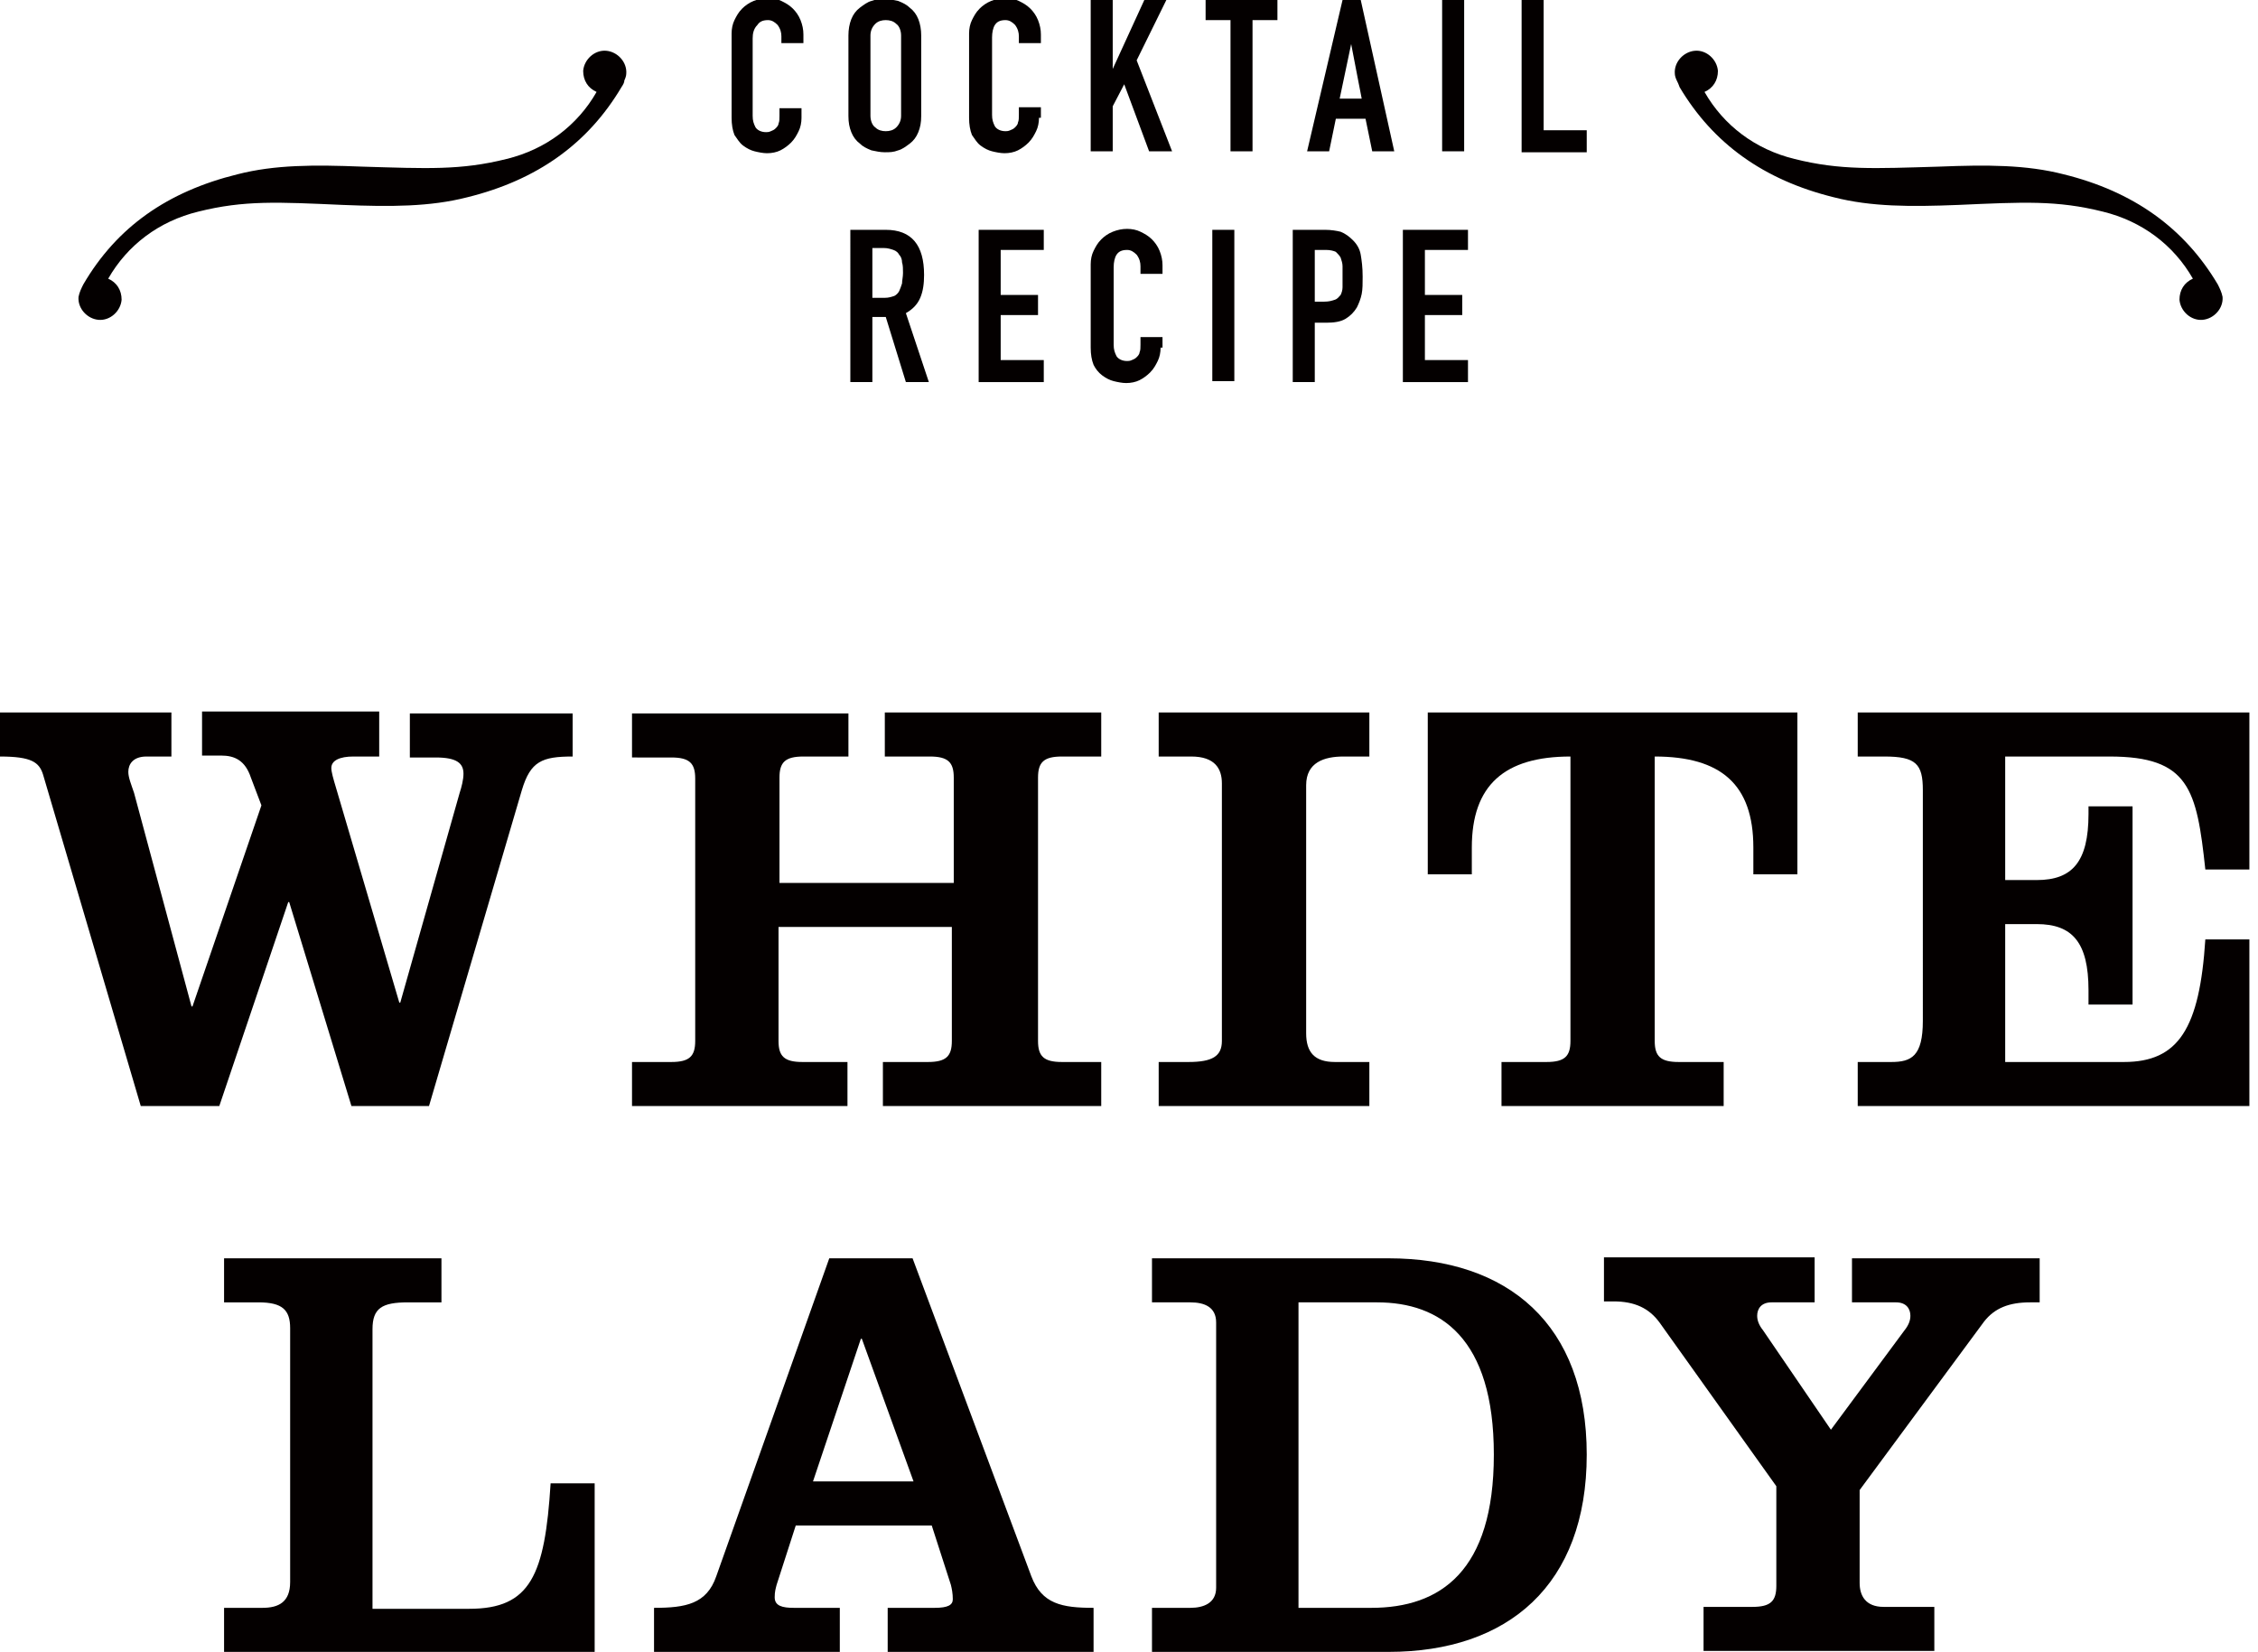 <?xml version="1.0" encoding="utf-8"?>
<!-- Generator: Adobe Illustrator 21.0.0, SVG Export Plug-In . SVG Version: 6.00 Build 0)  -->
<svg version="1.1" id="レイヤー_1" xmlns="http://www.w3.org/2000/svg" xmlns:xlink="http://www.w3.org/1999/xlink" x="0px"
	 y="0px" viewBox="0 0 235.8 172.5" style="enable-background:new 0 0 235.8 172.5;" xml:space="preserve">
<style type="text/css">
	.st0{fill:#040000;}
</style>
<g>
	<g>
		<path class="st0" d="M59.8,79c-3.2,0-4.4,0.5-5.3,3.5l-9.7,33h-8.1l-6.5-21.3h-0.1l-7.2,21.3h-8.2L4.5,80.9C4.1,79.6,3.3,79,0,79
			v-4.6h17.9V79h-2.6c-1.4,0-1.9,0.8-1.9,1.6c0,0.6,0.3,1.3,0.6,2.2l6,22.3h0.1l7.2-21l-1.1-2.9c-0.6-1.8-1.7-2.3-3.1-2.3h-2v-4.6
			h18.5V79h-2.7c-1.4,0-2.3,0.4-2.3,1.2c0,0.4,0.2,1.1,0.5,2.1l6.6,22.4h0.1L48,82.8c0.2-0.6,0.4-1.4,0.4-2c0-1.1-0.7-1.7-2.9-1.7
			h-2.7v-4.6h17V79z"/>
		<path class="st0" d="M66,115.5v-4.6h4.1c1.9,0,2.5-0.6,2.5-2.2V81.3c0-1.6-0.6-2.2-2.5-2.2H66v-4.6h22.6V79h-4.7
			c-1.9,0-2.5,0.6-2.5,2.2v11h18.2v-11c0-1.6-0.6-2.2-2.5-2.2h-4.7v-4.6h22.6V79h-4.1c-1.9,0-2.5,0.6-2.5,2.2v27.5
			c0,1.6,0.6,2.2,2.5,2.2h4.1v4.6H92.2v-4.6h4.7c1.9,0,2.5-0.6,2.5-2.2V96.8H81.3v11.9c0,1.6,0.6,2.2,2.5,2.2h4.7v4.6H66z"/>
		<path class="st0" d="M121,115.5v-4.6h3.1c2.5,0,3.5-0.6,3.5-2.2V81.8c0-1.5-0.7-2.8-3.2-2.8H121v-4.6H143V79h-2.7
			c-2,0-3.9,0.6-3.9,3v25.9c0,2,0.9,3,3,3h3.6v4.6H121z"/>
		<path class="st0" d="M187.7,74.4v16.9h-4.6v-2.8c0-6.6-3.4-9.5-10.3-9.5v29.7c0,1.6,0.6,2.2,2.5,2.2h4.7v4.6h-23.2v-4.6h4.7
			c1.9,0,2.5-0.6,2.5-2.2V79c-6.9,0-10.3,3-10.3,9.5v2.8h-4.6V74.4H187.7z"/>
		<path class="st0" d="M194,115.5v-4.6h3.5c2.1,0,3.3-0.6,3.3-4.3V82.5c0-2.7-0.7-3.5-4-3.5H194v-4.6h40.9v16.4h-4.6
			c-0.9-8.4-1.7-11.8-10-11.8h-10.9v12.9h3.3c3.7,0,5.4-1.9,5.4-6.9v-0.8h4.6v20.7h-4.6v-1.5c0-5-1.7-6.9-5.4-6.9h-3.3v14.4h12.4
			c5.7,0,7.9-3.5,8.5-12.8h4.6v17.4H194z"/>
		<path class="st0" d="M23.4,172.5v-4.6h4c1.7,0,2.9-0.6,2.9-2.7v-26.5c0-1.9-0.8-2.7-3.3-2.7h-3.6v-4.6h22.7v4.6h-3.5
			c-2.7,0-3.7,0.6-3.7,2.8V168H49c6.4,0,7.9-3.5,8.5-13.1h4.6v17.7H23.4z"/>
		<path class="st0" d="M68.3,172.5v-4.6c3.3,0,5.5-0.4,6.5-3.3l11.8-33.2h8.7l12.4,33.2c1.1,2.9,3.2,3.3,6.5,3.3v4.6H92.7v-4.6h4.9
			c1.4,0,1.9-0.3,1.9-0.9c0-0.6-0.1-1.1-0.2-1.5l-2-6.2H83.1l-2,6.2c-0.1,0.4-0.2,0.7-0.2,1.3c0,0.9,0.8,1.1,2,1.1h4.8v4.6H68.3z
			 M95.4,154.7L90,139.8h-0.1l-5,14.9H95.4z"/>
		<path class="st0" d="M120.3,167.9h4c1.4,0,2.7-0.5,2.7-2.1v-27.7c0-1.6-1.2-2.1-2.7-2.1h-4v-4.6H145c12.5,0,20.7,6.9,20.7,20.5
			c0,13.6-8.2,20.6-20.7,20.6h-24.7V167.9z M135.6,167.9h7.6c7.2,0,12.8-3.8,12.8-16c0-12.2-5.6-15.9-12.2-15.9h-8.2V167.9z"/>
		<path class="st0" d="M189.5,131.4v4.6h-4.5c-1.1,0-1.5,0.7-1.5,1.4c0,0.5,0.2,1,0.6,1.5l7.1,10.4l7.7-10.4c0.4-0.5,0.6-1,0.6-1.5
			c0-0.7-0.4-1.4-1.5-1.4h-4.6v-4.6H213v4.6H212c-2.2,0-3.7,0.6-4.8,2l-13,17.6v9.7c0,1.3,0.6,2.5,2.5,2.5h5.3v4.6h-24.1v-4.6h5.1
			c1.9,0,2.5-0.6,2.5-2.2v-10.4l-12.2-17.1c-1.1-1.5-2.6-2.2-4.8-2.2h-1v-4.6H189.5z"/>
	</g>
</g>
<g>
	<path class="st0" d="M65.2,8.4c0.1-0.2,0.2-0.5,0.2-0.7c0.1-1.2-0.9-2.3-2.1-2.4c-1.2-0.1-2.3,0.9-2.4,2.1c0,1,0.5,1.8,1.4,2.2
		c-2,3.5-5.3,6-9.4,7c-4.8,1.2-8.3,1-15.1,0.8c-5-0.2-9.1-0.2-13,0.8C17.5,20,12.2,23.7,8.7,29.7c-0.2,0.4-0.4,0.8-0.5,1.3
		c-0.1,1.2,0.9,2.3,2.1,2.4c1.2,0.1,2.3-0.9,2.4-2.1c0-1-0.5-1.8-1.4-2.2c2-3.5,5.3-6,9.4-7c4.8-1.2,8.3-1,15.1-0.7
		c5,0.2,9.1,0.2,13-0.8c7.3-1.8,12.6-5.6,16.1-11.5C65.1,8.8,65.2,8.6,65.2,8.4z"/>
	<path class="st0" d="M175.1,8.4c-0.1-0.2-0.2-0.5-0.2-0.7c-0.1-1.2,0.9-2.3,2.1-2.4c1.2-0.1,2.3,0.9,2.4,2.1c0,1-0.5,1.8-1.4,2.2
		c2,3.5,5.3,6,9.4,7c4.8,1.2,8.3,1,15.1,0.8c5-0.2,9.1-0.2,13,0.8c7.3,1.8,12.6,5.6,16.1,11.5c0.2,0.4,0.4,0.8,0.5,1.3
		c0.1,1.2-0.9,2.3-2.1,2.4c-1.2,0.1-2.3-0.9-2.4-2.1c0-1,0.5-1.8,1.4-2.2c-2-3.5-5.3-6-9.4-7c-4.8-1.2-8.3-1-15.1-0.7
		c-5,0.2-9.1,0.2-13-0.8c-7.3-1.8-12.6-5.6-16.1-11.5C175.3,8.8,175.2,8.6,175.1,8.4z"/>
	<g>
		<g>
			<path class="st0" d="M83.7,12.3c0,0.5-0.1,1-0.3,1.4c-0.2,0.4-0.4,0.8-0.8,1.2c-0.3,0.3-0.7,0.6-1.1,0.8S80.6,16,80.1,16
				c-0.4,0-0.9-0.1-1.3-0.2c-0.4-0.1-0.8-0.3-1.2-0.6c-0.4-0.3-0.6-0.7-0.9-1.1c-0.2-0.5-0.3-1.1-0.3-1.8V3.5c0-0.5,0.1-1,0.3-1.4
				c0.2-0.4,0.4-0.8,0.8-1.2c0.3-0.3,0.7-0.6,1.2-0.8c0.5-0.2,1-0.3,1.5-0.3c0.5,0,1,0.1,1.4,0.3c0.4,0.2,0.8,0.4,1.2,0.8
				c0.3,0.3,0.6,0.7,0.8,1.2c0.2,0.5,0.3,1,0.3,1.5v0.9h-2.3V3.8c0-0.4-0.1-0.8-0.4-1.2c-0.3-0.3-0.6-0.5-1-0.5
				c-0.6,0-0.9,0.2-1.1,0.5C78.7,3,78.6,3.5,78.6,4v8.1c0,0.5,0.1,0.8,0.3,1.2c0.2,0.3,0.6,0.5,1.1,0.5c0.1,0,0.3,0,0.5-0.1
				c0.2-0.1,0.3-0.1,0.5-0.3c0.1-0.1,0.3-0.3,0.3-0.5c0.1-0.2,0.1-0.5,0.1-0.8v-0.8h2.3V12.3z"/>
			<path class="st0" d="M88.6,3.7c0-0.6,0.1-1.2,0.3-1.7c0.2-0.5,0.5-0.9,0.9-1.2c0.4-0.3,0.8-0.6,1.2-0.7c0.5-0.2,0.9-0.2,1.4-0.2
				c0.5,0,0.9,0.1,1.4,0.2c0.5,0.2,0.9,0.4,1.2,0.7c0.4,0.3,0.7,0.7,0.9,1.2c0.2,0.5,0.3,1.1,0.3,1.7v8.4c0,0.7-0.1,1.2-0.3,1.7
				c-0.2,0.5-0.5,0.9-0.9,1.2c-0.4,0.3-0.8,0.6-1.2,0.7c-0.5,0.2-0.9,0.2-1.4,0.2c-0.5,0-0.9-0.1-1.4-0.2c-0.5-0.2-0.9-0.4-1.2-0.7
				c-0.4-0.3-0.7-0.7-0.9-1.2c-0.2-0.5-0.3-1-0.3-1.7V3.7z M90.9,12.1c0,0.5,0.2,1,0.5,1.2c0.3,0.3,0.7,0.4,1.1,0.4
				c0.4,0,0.8-0.1,1.1-0.4c0.3-0.3,0.5-0.7,0.5-1.2V3.7c0-0.5-0.2-1-0.5-1.2c-0.3-0.3-0.7-0.4-1.1-0.4c-0.4,0-0.8,0.1-1.1,0.4
				c-0.3,0.3-0.5,0.7-0.5,1.2V12.1z"/>
			<path class="st0" d="M108.5,12.3c0,0.5-0.1,1-0.3,1.4c-0.2,0.4-0.4,0.8-0.8,1.2c-0.3,0.3-0.7,0.6-1.1,0.8s-0.9,0.3-1.4,0.3
				c-0.4,0-0.9-0.1-1.3-0.2c-0.4-0.1-0.8-0.3-1.2-0.6c-0.4-0.3-0.6-0.7-0.9-1.1c-0.2-0.5-0.3-1.1-0.3-1.8V3.5c0-0.5,0.1-1,0.3-1.4
				c0.2-0.4,0.4-0.8,0.8-1.2c0.3-0.3,0.7-0.6,1.2-0.8c0.5-0.2,1-0.3,1.5-0.3c0.5,0,1,0.1,1.4,0.3c0.4,0.2,0.8,0.4,1.2,0.8
				c0.3,0.3,0.6,0.7,0.8,1.2c0.2,0.5,0.3,1,0.3,1.5v0.9h-2.3V3.8c0-0.4-0.1-0.8-0.4-1.2c-0.3-0.3-0.6-0.5-1-0.5
				c-0.6,0-0.9,0.2-1.1,0.5c-0.2,0.3-0.3,0.8-0.3,1.3v8.1c0,0.5,0.1,0.8,0.3,1.2c0.2,0.3,0.6,0.5,1.1,0.5c0.1,0,0.3,0,0.5-0.1
				c0.2-0.1,0.3-0.1,0.5-0.3c0.1-0.1,0.3-0.3,0.3-0.5c0.1-0.2,0.1-0.5,0.1-0.8v-0.8h2.3V12.3z"/>
			<path class="st0" d="M113.9,0h2.3v7.2h0l3.3-7.2h2.3l-3.1,6.3l3.7,9.5H120l-2.6-7l-1.2,2.3v4.7h-2.3V0z"/>
			<path class="st0" d="M128.5,2.1h-2.6V0h7.5v2.1h-2.6v13.7h-2.3V2.1z"/>
			<path class="st0" d="M140.2,0h1.9l3.5,15.8h-2.3l-0.7-3.4h-3.1l-0.7,3.4h-2.3L140.2,0z M141.1,4.6L141.1,4.6l-1.2,5.7h2.3
				L141.1,4.6z"/>
			<path class="st0" d="M150.6,0h2.3v15.8h-2.3V0z"/>
			<path class="st0" d="M158.9,0h2.3v13.6h4.5v2.3h-6.8V0z"/>
		</g>
		<g>
			<path class="st0" d="M88.8,24h3.7c2.7,0,4,1.6,4,4.7c0,0.9-0.1,1.7-0.4,2.4c-0.3,0.7-0.8,1.2-1.5,1.6l2.4,7.2h-2.4l-2.1-6.8h-1.4
				v6.8h-2.3V24z M91.1,31.1h1.3c0.4,0,0.7-0.1,1-0.2c0.2-0.1,0.4-0.3,0.5-0.5c0.1-0.2,0.2-0.5,0.3-0.8c0-0.3,0.1-0.7,0.1-1.1
				s0-0.8-0.1-1.1c0-0.3-0.1-0.6-0.3-0.8c-0.1-0.2-0.3-0.4-0.6-0.5c-0.3-0.1-0.6-0.2-1-0.2h-1.2V31.1z"/>
			<path class="st0" d="M102.2,24h6.8v2.1h-4.5v4.7h3.9v2.1h-3.9v4.7h4.5v2.3h-6.8V24z"/>
			<path class="st0" d="M121.2,36.3c0,0.5-0.1,1-0.3,1.4c-0.2,0.4-0.4,0.8-0.8,1.2c-0.3,0.3-0.7,0.6-1.1,0.8
				c-0.4,0.2-0.9,0.3-1.4,0.3c-0.4,0-0.9-0.1-1.3-0.2c-0.4-0.1-0.8-0.3-1.2-0.6c-0.4-0.3-0.7-0.7-0.9-1.1c-0.2-0.5-0.3-1.1-0.3-1.8
				v-8.7c0-0.5,0.1-1,0.3-1.4c0.2-0.4,0.4-0.8,0.8-1.2c0.3-0.3,0.7-0.6,1.2-0.8c0.5-0.2,1-0.3,1.5-0.3c0.5,0,1,0.1,1.4,0.3
				c0.4,0.2,0.8,0.4,1.2,0.8c0.3,0.3,0.6,0.7,0.8,1.2c0.2,0.5,0.3,1,0.3,1.5v0.9h-2.3v-0.8c0-0.4-0.1-0.8-0.4-1.2
				c-0.3-0.3-0.6-0.5-1-0.5c-0.6,0-0.9,0.2-1.1,0.5c-0.2,0.3-0.3,0.8-0.3,1.3v8.1c0,0.5,0.1,0.8,0.3,1.2c0.2,0.3,0.6,0.5,1.1,0.5
				c0.1,0,0.3,0,0.5-0.1c0.2-0.1,0.3-0.1,0.5-0.3c0.1-0.1,0.3-0.3,0.3-0.5c0.1-0.2,0.1-0.5,0.1-0.8v-0.8h2.3V36.3z"/>
			<path class="st0" d="M126.6,24h2.3v15.8h-2.3V24z"/>
			<path class="st0" d="M135,24h3.4c0.6,0,1.2,0.1,1.6,0.2c0.5,0.2,0.9,0.5,1.3,0.9c0.4,0.4,0.7,0.9,0.8,1.5
				c0.1,0.6,0.2,1.3,0.2,2.3c0,0.7,0,1.3-0.1,1.8c-0.1,0.5-0.3,1-0.5,1.4c-0.3,0.5-0.7,0.9-1.2,1.2c-0.5,0.3-1.2,0.4-2,0.4h-1.2v6.2
				H135V24z M137.2,31.5h1.1c0.5,0,0.8-0.1,1.1-0.2c0.3-0.1,0.4-0.3,0.6-0.5c0.1-0.2,0.2-0.5,0.2-0.8c0-0.3,0-0.7,0-1.1
				c0-0.4,0-0.7,0-1.1c0-0.3-0.1-0.6-0.2-0.9c-0.1-0.2-0.3-0.4-0.5-0.6c-0.2-0.1-0.6-0.2-1-0.2h-1.2V31.5z"/>
			<path class="st0" d="M146.5,24h6.8v2.1h-4.5v4.7h3.9v2.1h-3.9v4.7h4.5v2.3h-6.8V24z"/>
		</g>
	</g>
</g>
</svg>
